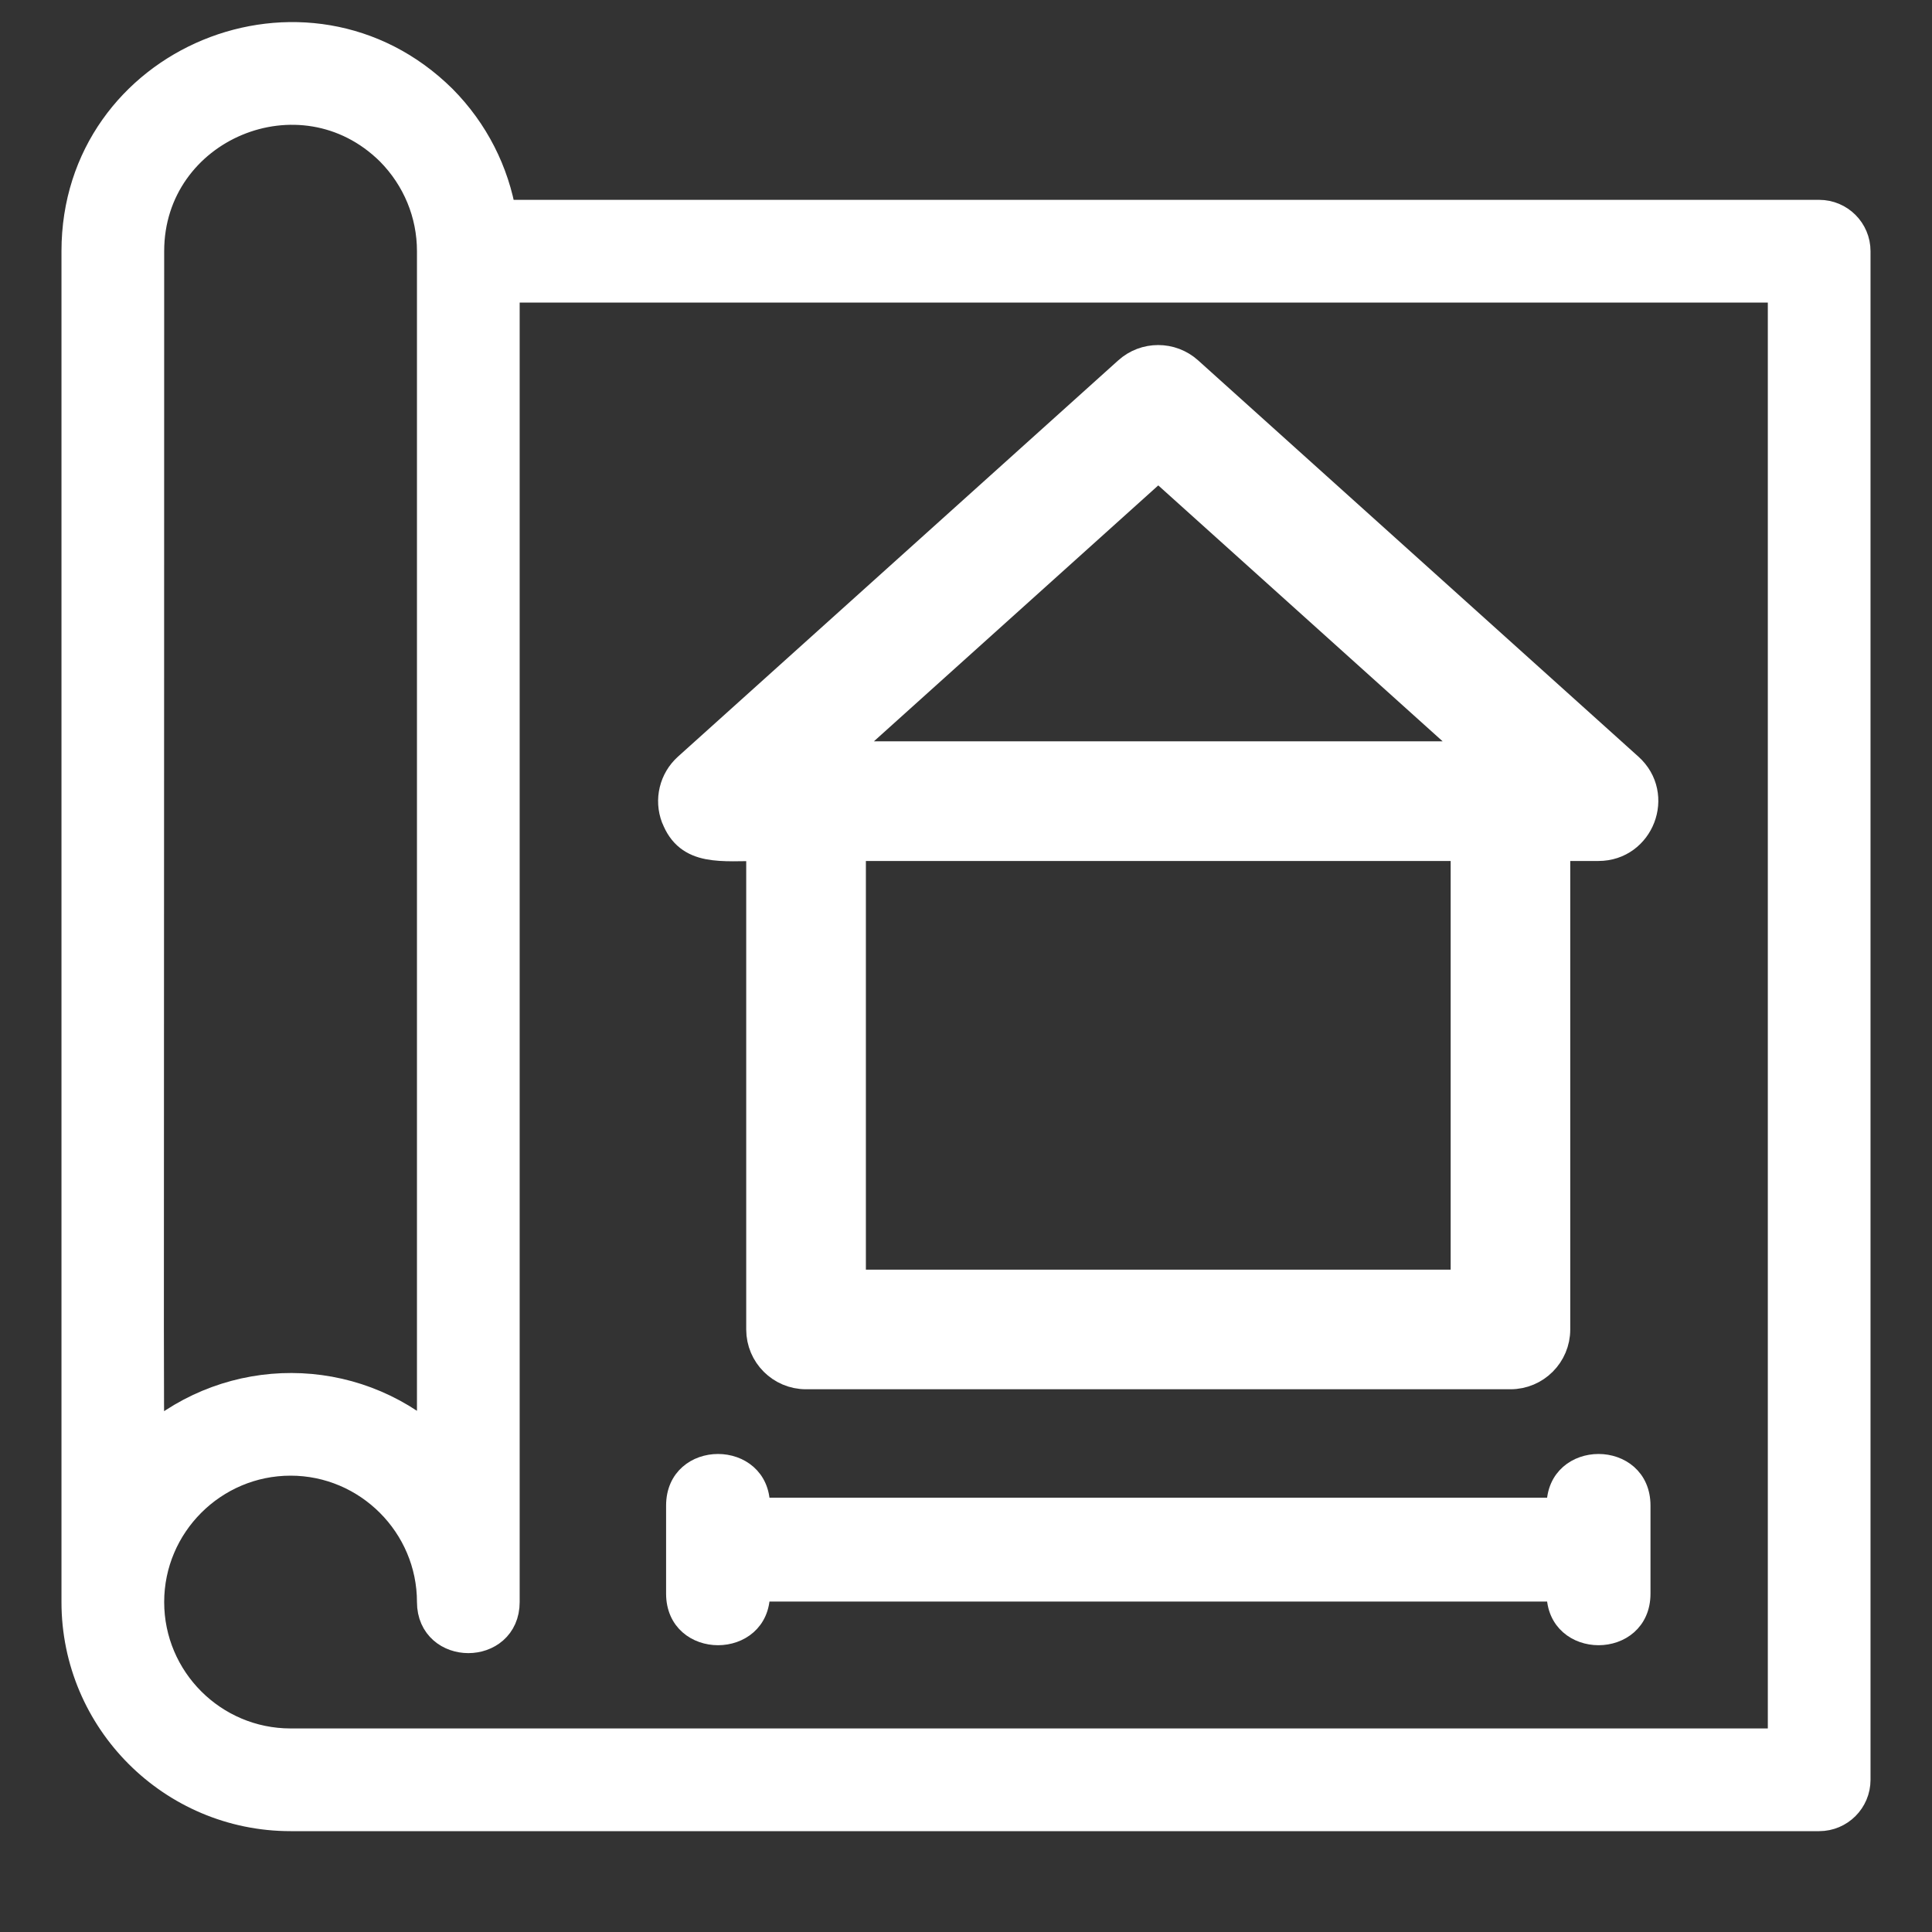 <?xml version="1.0" encoding="UTF-8"?>
<svg id="_レイヤー_2" data-name="レイヤー 2" xmlns="http://www.w3.org/2000/svg" viewBox="0 0 500 500">
  <rect x="0" y="0" width="500" height="500" fill="#333333" stroke="none"/>
  <defs>
    <style>
      .cls-1 {
        stroke-width: 8.18px;
      }

      .cls-1, .cls-2 {
        fill: #fff;
        stroke: #fff;
        stroke-linejoin: round;
      }

      .cls-2 {
        stroke-width: 4.09px;
      }
    </style>
  </defs>
  <path class="cls-1" d="M470.8,55.81H129.58c-1.88-11.2-7.11-21.59-15.35-29.91C79.42-8.54,20,15.9,20,65.01v349.6c0,30.44,24.76,55.2,55.2,55.2h395.6c5.08,0,9.2-4.12,9.2-9.2V65.01c0-5.08-4.12-9.2-9.2-9.2ZM38.4,65.01c0-32.49,39.53-49.13,62.83-26.1,6.94,7.03,10.77,16.3,10.77,26.1v308.39c-20.97-18.62-52.11-18.52-73.06-.39-.92.8-.54,23.57-.54-308ZM461.6,451.41H75.2c-20.29,0-36.8-16.51-36.8-36.8s16.55-36.8,36.8-36.8,36.8,16.55,36.8,36.8c0,12.16,18.4,12.18,18.4,0V74.21h331.2v377.2Z"/>
  <path class="cls-1" d="M175.18,211.42c3.34,8.7,11.28,7.31,22.03,7.31v125.33c0,6.29,5.1,11.39,11.39,11.39h182.3c6.29,0,11.39-5.1,11.39-11.39v-125.33h11.39c10.4,0,15.38-12.88,7.62-19.86l-113.94-102.55c-4.33-3.91-10.92-3.91-15.24,0l-113.94,102.55c-3.5,3.15-4.71,8.14-3.02,12.55ZM379.52,332.67h-159.52v-113.94h159.52v113.94ZM299.76,120.12l84.25,75.82h-168.5l84.25-75.82Z"/>
  <path class="cls-2" d="M402.31,389.64h-205.09c0-15.07-22.79-15.08-22.79,0v22.79c0,15.07,22.79,15.08,22.79,0h205.09c0,15.07,22.79,15.08,22.79,0v-22.79c0-15.07-22.79-15.08-22.79,0Z"/>
</svg>
